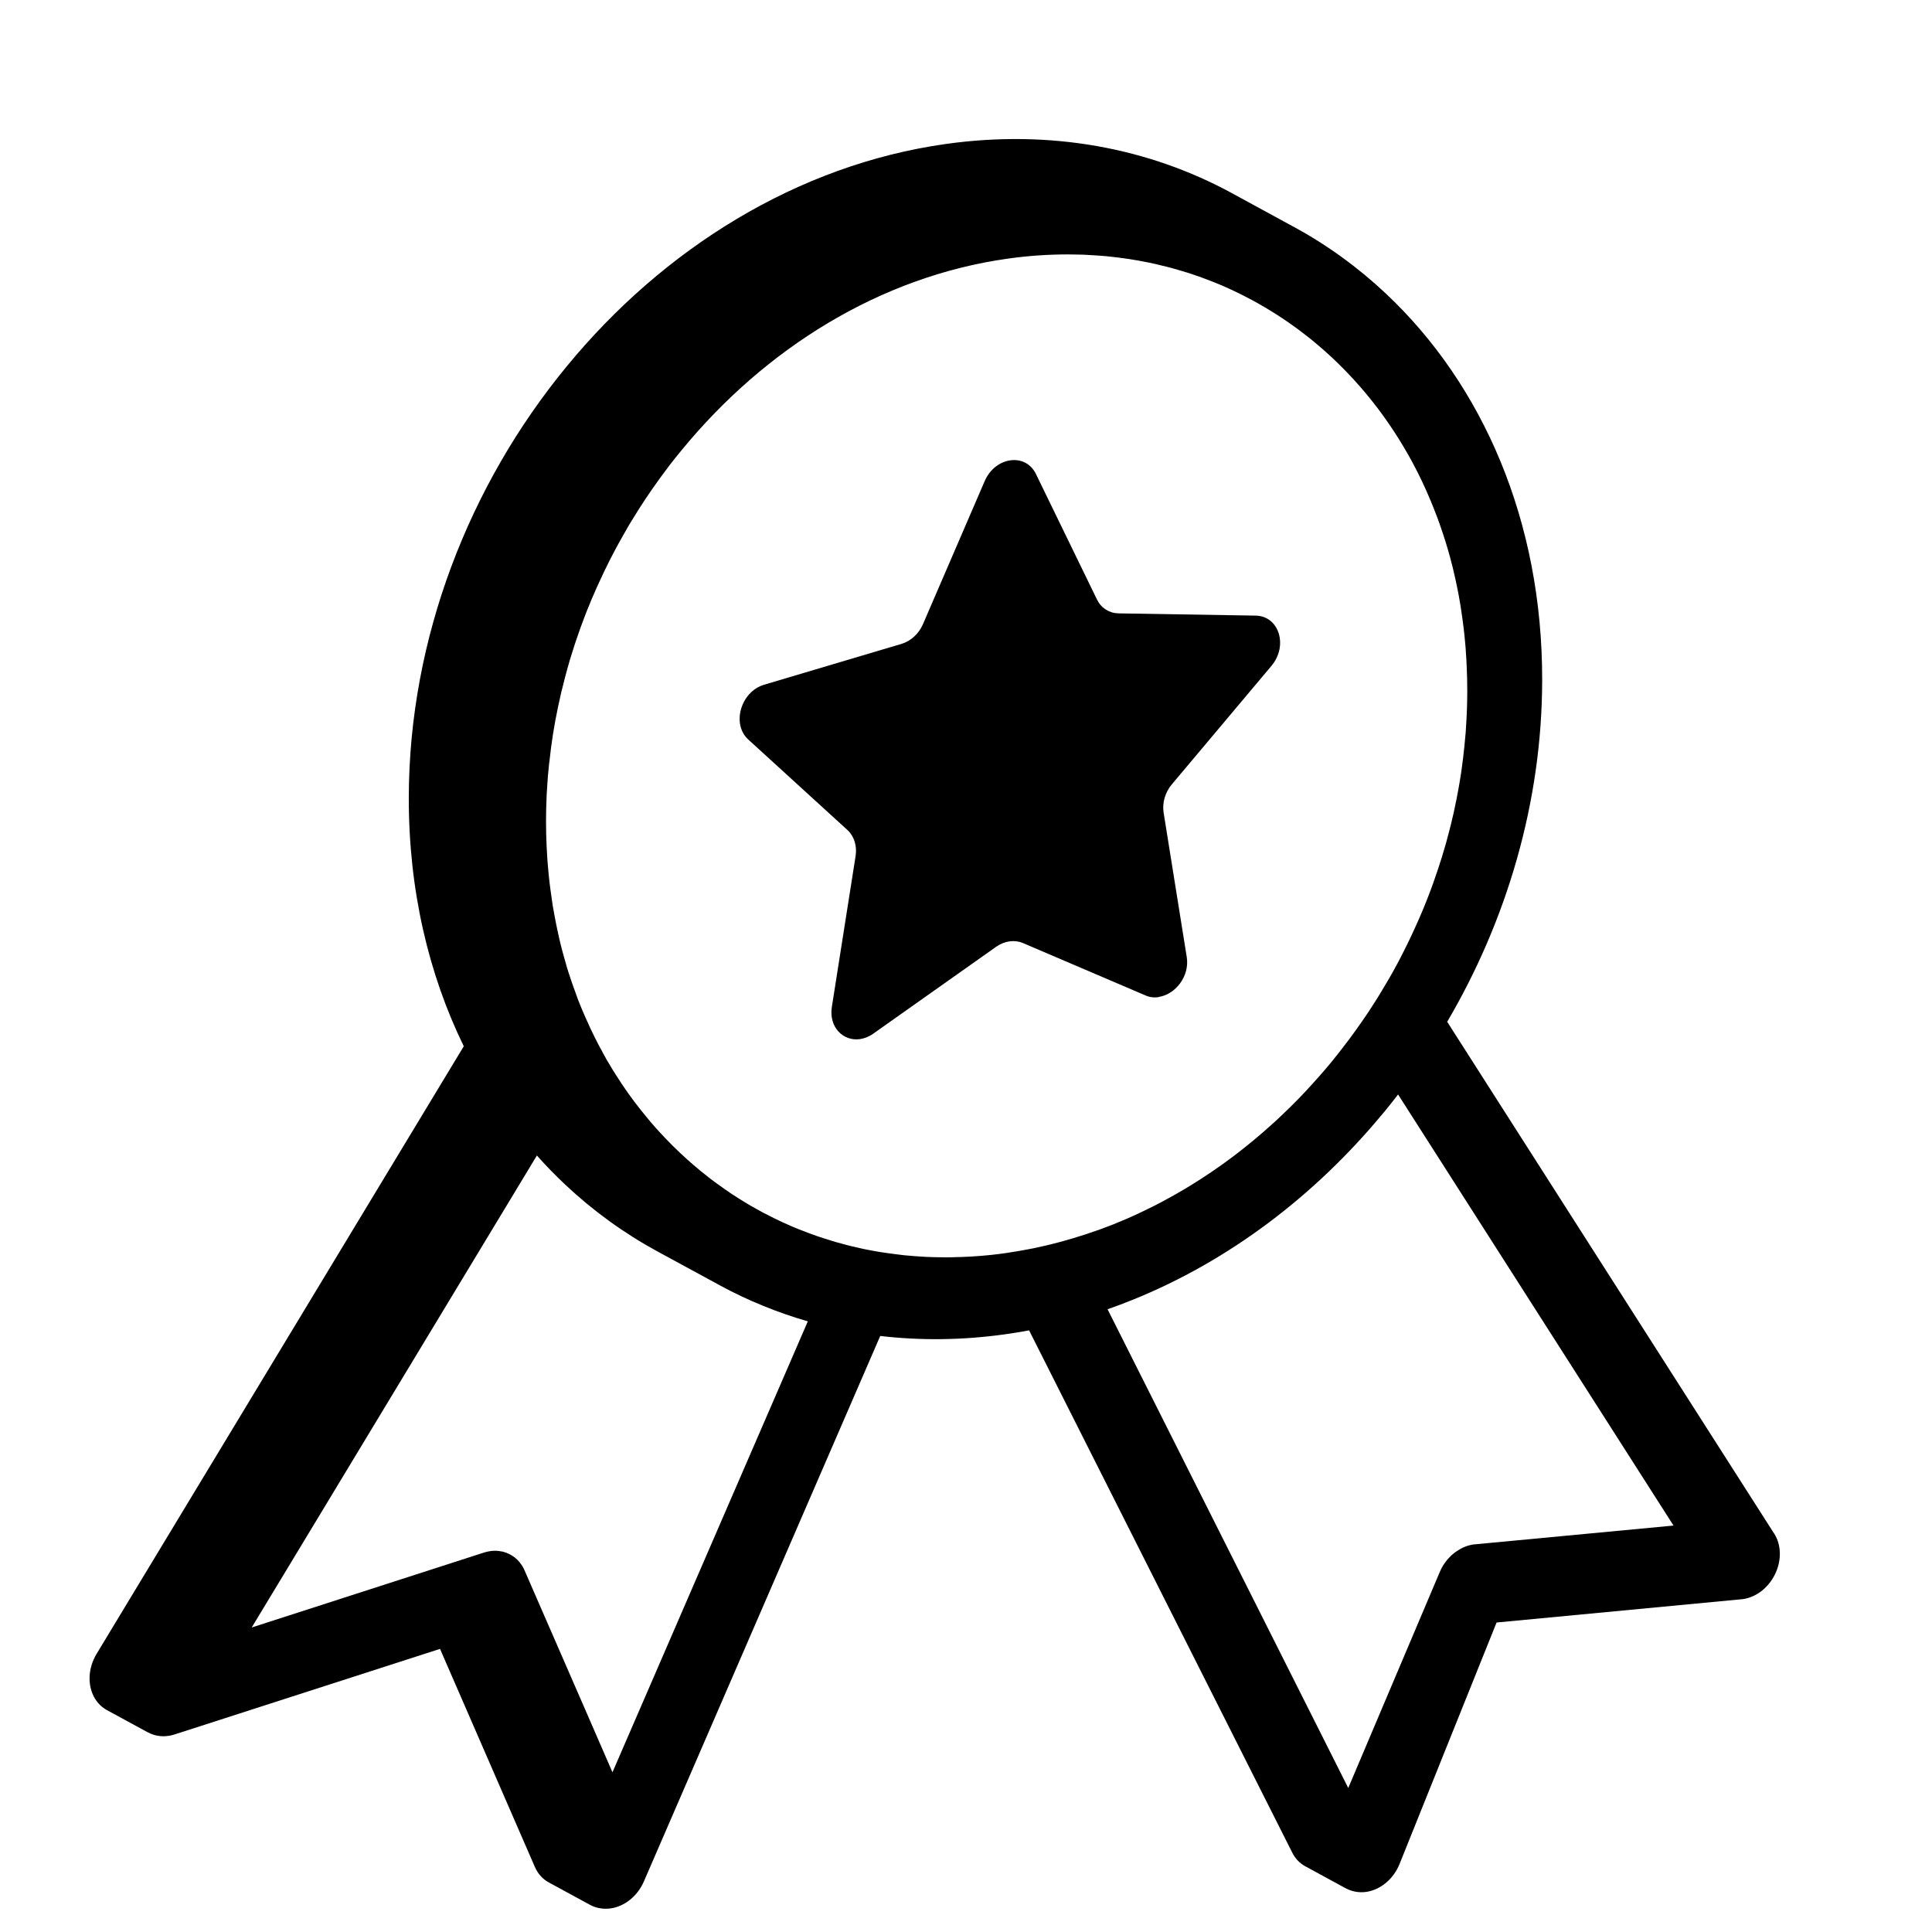 <?xml version="1.0" encoding="UTF-8"?><svg id="Artwork" xmlns="http://www.w3.org/2000/svg" viewBox="0 0 214 214"><defs><style>.cls-1{stroke-width:0px;}</style></defs><path class="cls-1" d="m196.49,169.83l-36.19-56.65c6.61-11.25,10.5-24.33,10.52-37.8.04-17.67-6.59-32.78-17.3-42.85-3.08-2.9-6.51-5.39-10.22-7.41,0-.01-.02-.01-.03-.01l-6.81-3.71c-9.16-4.99-20.05-7.09-31.71-5.45-16.37,2.3-31.25,11.56-42,24.66-10.76,13.08-17.44,30.06-17.47,47.73-.02,10.2,2.18,19.54,6.09,27.55L10.7,183.19h0c-.98,1.62-1.04,3.59-.15,5.01.34.53.78.94,1.29,1.22l4.56,2.48s-.04-.03-.06-.05c.02.01.04.03.06.04.66.36,1.43.5,2.23.39.23-.03.47-.08.7-.16l29.41-9.48,10.5,24.14c.33.77.87,1.36,1.55,1.73l4.56,2.48s-.04-.03-.07-.04c.02.01.05.03.07.04.65.36,1.43.5,2.27.4,1.58-.22,3.01-1.38,3.71-3.01l26.17-60.4c4.45.52,9.09.48,13.86-.19.88-.12,1.76-.27,2.63-.43l29.15,57.85h0c.33.66.83,1.18,1.44,1.51l4.5,2.45s-.04-.03-.06-.04c.02.01.05.03.07.04.66.35,1.44.51,2.3.38,1.57-.25,2.99-1.46,3.64-3.1l10.74-26.73,27.27-2.59c1.46-.2,2.81-1.23,3.55-2.71.77-1.54.74-3.3-.08-4.57ZM14.61,189.43c-.28-1.21-.06-2.58.65-3.76h0c-.72,1.18-.94,2.55-.66,3.76Zm53.23,6.88l-2.82-6.49-6.92-15.88c-.13-.31-.3-.58-.5-.83-.03-.05-.07-.1-.12-.15,0-.02-.03-.04-.04-.05-.09-.09-.17-.18-.26-.26h-.01c-.11-.11-.23-.2-.35-.27-.09-.07-.19-.13-.29-.18l-.07-.04h-.02l-.1-.06s-.05-.03-.07-.02c-.12-.07-.23-.11-.36-.14-.02-.02-.05-.02-.09-.03-.1-.04-.21-.06-.32-.07-.38-.08-.78-.09-1.19-.03-.03,0-.07.01-.1.02-.15.02-.3.06-.46.1-.04.01-.09.03-.14.04l-25.73,8.3,2.97-4.91,28.62-47.37c.99,1.12,2.04,2.19,3.12,3.21,3.08,2.9,6.51,5.39,10.22,7.41l6.61,3.59.23.13c1.6.87,3.24,1.65,4.93,2.33,1.59.65,3.23,1.22,4.9,1.7l-21.64,49.95Zm53.7-60.03h0c-.92.33-1.85.63-2.79.91-.02,0-.03.01-.05.01-.46.14-.91.27-1.37.39-.02.01-.05.02-.08.02-.48.13-.96.25-1.44.36-.3.07-.59.14-.89.2-.17.04-.35.08-.52.11-.17.03-.34.07-.52.1-.35.07-.7.13-1.04.19h0c-.49.08-.96.16-1.44.23-.53.08-1.07.14-1.6.2-.13.01-.27.03-.41.04-.45.05-.9.08-1.35.11-.43.03-.85.06-1.28.07-.01.01-.02.01-.03,0-.2.02-.41.02-.61.02-.46.02-.92.03-1.38.03-.43,0-.87-.01-1.3-.02-.09,0-.19,0-.29-.01-.4-.01-.8-.03-1.2-.06-.2-.01-.4-.02-.6-.04-.78-.05-1.56-.13-2.32-.24-.25-.03-.5-.06-.74-.1-.55-.07-1.08-.16-1.62-.26-.08-.02-.17-.03-.26-.05-.34-.06-.69-.13-1.04-.21-.27-.06-.54-.12-.81-.19-.07,0-.15-.03-.22-.05-.02-.01-.04-.01-.06-.01-.09-.03-.19-.05-.29-.07.08.02.16.04.25.05-.11-.02-.21-.04-.31-.07-.17-.04-.33-.08-.5-.13-.07-.02-.14-.04-.2-.06-.38-.09-.75-.2-1.13-.32-.05-.01-.1-.03-.15-.05-.19-.05-.37-.11-.56-.17-.61-.19-1.21-.4-1.82-.63-.3-.11-.61-.23-.91-.35-.36-.14-.73-.29-1.09-.45-.12-.05-.23-.1-.34-.15-.44-.19-.87-.39-1.29-.6-.07-.03-.14-.06-.21-.1-.23-.11-.46-.23-.69-.35-.3-.14-.59-.3-.88-.46-.38-.21-.76-.42-1.14-.64-.73-.43-1.46-.89-2.17-1.36h0s-.04-.04-.07-.06c-.28-.18-.54-.36-.81-.56-.26-.18-.52-.37-.78-.56-.02-.02-.05-.04-.08-.06-.25-.18-.49-.36-.73-.56-1.05-.81-2.05-1.68-3.02-2.59-.58-.54-1.14-1.1-1.68-1.67-.33-.35-.67-.71-.99-1.07-.43-.47-.84-.96-1.24-1.46-.15-.18-.29-.36-.44-.54-1.01-1.26-1.95-2.59-2.82-3.98-.26-.41-.52-.82-.76-1.24-.15-.24-.29-.48-.42-.73-.15-.26-.29-.52-.42-.78-.14-.24-.27-.48-.39-.72-.13-.25-.26-.5-.38-.75-.17-.34-.33-.68-.49-1.02-.19-.41-.38-.83-.56-1.25-.1-.22-.2-.45-.29-.67-.18-.42-.34-.84-.51-1.27-.21-.57-.42-1.15-.62-1.73-.13-.38-.25-.75-.38-1.14-.06-.2-.13-.41-.19-.61-.02-.07-.04-.15-.06-.22-.09-.3-.18-.6-.26-.91-.07-.24-.14-.49-.2-.73-.13-.49-.25-.98-.36-1.48-.1-.43-.19-.87-.28-1.3-.08-.38-.15-.77-.22-1.15-.03-.17-.06-.33-.09-.5-.06-.31-.11-.62-.15-.93-.07-.44-.13-.89-.19-1.33-.07-.54-.14-1.08-.19-1.62-.02-.17-.03-.35-.05-.53-.04-.39-.07-.79-.1-1.18-.03-.46-.06-.93-.08-1.39-.05-.97-.07-1.95-.07-2.94,0-.84.02-1.68.06-2.52,0-.27.02-.53.04-.79.02-.32.04-.63.06-.95.03-.47.07-.94.12-1.41.01-.14.02-.28.04-.41.01-.17.03-.34.06-.5.21-2.03.53-4.03.95-6.01.08-.38.16-.75.25-1.13.08-.38.16-.75.27-1.12.14-.62.31-1.24.48-1.86.19-.7.39-1.39.62-2.08.13-.43.27-.86.42-1.29.29-.87.6-1.73.93-2.58.15-.4.31-.8.48-1.2.17-.43.35-.87.55-1.3.16-.39.34-.78.52-1.17.81-1.79,1.7-3.54,2.67-5.24.16-.28.31-.55.47-.82.15-.27.31-.54.48-.81.01-.01.01-.02.02-.03.98-1.62,2.03-3.2,3.14-4.72.19-.27.39-.54.6-.81.3-.41.61-.82.93-1.22.29-.36.57-.71.86-1.06h0c9.26-11.28,22-19.23,36.11-21.21,2.26-.32,4.49-.47,6.67-.47.43,0,.87.01,1.3.02.31,0,.62.02.94.04.29.01.59.03.88.05.72.04,1.43.11,2.14.2.09.01.18.02.26.03.12,0,.23.03.34.05.18.01.36.04.54.07.3.04.61.08.91.14.34.05.67.11,1.01.18.41.07.82.16,1.23.25.21.05.42.09.63.15.27.06.53.12.79.19.13.03.26.07.39.1.13.03.25.07.38.11.18.04.35.09.53.15.32.09.65.19.97.29.32.1.63.2.95.32.25.08.49.16.74.26.71.26,1.4.53,2.09.82.01.01.02.01.03.01.7.31,1.38.62,2.06.96h0s.02.01.03.02c.04.01.08.03.11.05.02,0,.04.02.07.04t.02.01s.05.02.07.03c.05.03.1.05.15.08.34.17.67.34,1,.52.29.16.58.32.86.49.29.16.57.33.85.5.61.36,1.2.75,1.78,1.14.09.06.17.12.26.18.04.03.08.05.12.08.25.17.49.34.73.52.26.18.51.37.76.57.11.08.22.16.33.25.36.27.72.56,1.07.85.7.58,1.38,1.18,2.05,1.81.22.21.44.42.65.63.21.2.42.41.62.62.03.02.05.05.07.07.23.23.45.47.67.71.17.17.33.34.48.52.38.41.75.84,1.11,1.27.08.09.15.18.22.27.24.29.47.57.7.87.34.43.67.87.99,1.31.47.65.93,1.32,1.37,2,.31.48.61.96.9,1.45.05.08.1.16.14.24.29.48.56.97.83,1.46.39.73.77,1.46,1.12,2.21.32.68.63,1.37.92,2.07.04.07.07.15.09.22.09.2.17.4.25.61.14.35.27.7.41,1.06.08.2.15.4.22.6.06.18.13.36.19.55.37,1.05.7,2.13,1,3.22.23.84.44,1.69.62,2.54.25,1.14.47,2.29.64,3.46.09.59.17,1.18.24,1.77.01.02.01.04.01.05.07.58.13,1.16.18,1.75.04.4.07.8.09,1.21.03.4.06.81.07,1.21h0c.05.96.07,1.92.07,2.89,0,1.34-.05,2.68-.14,4.02-.02.22-.03.42-.04.64-.01.09-.02.19-.03.3-.03.36-.06.72-.1,1.08-.08.81-.18,1.63-.29,2.44-.06.46-.13.93-.21,1.39-.09.56-.19,1.11-.3,1.67-.04.25-.09.51-.15.76-.05.26-.11.52-.16.77-.06.31-.13.62-.21.93-.1.46-.21.91-.33,1.36-.25,1-.53,2-.84,2.99-.13.43-.27.86-.41,1.28-.74,2.26-1.6,4.46-2.59,6.61-.13.29-.26.58-.4.87-.29.62-.59,1.23-.9,1.84-.32.63-.64,1.25-.98,1.86-.33.6-.67,1.19-1.02,1.77-.14.24-.28.48-.43.72-.21.36-.43.72-.66,1.07-.48.77-.99,1.54-1.52,2.29-.18.26-.36.52-.55.78h0c-.51.73-1.04,1.43-1.58,2.12-.38.5-.77.99-1.17,1.48-.37.45-.74.89-1.13,1.33-.38.44-.77.87-1.16,1.3-.44.49-.89.97-1.35,1.44-.63.65-1.27,1.28-1.93,1.9-.33.32-.66.63-.99.92-2.86,2.6-5.93,4.91-9.18,6.89-.2.12-.39.24-.58.35-.4.24-.8.47-1.21.7-.4.22-.81.45-1.21.66-.53.29-1.07.56-1.61.82-.29.15-.58.28-.87.42-.98.47-1.98.9-2.98,1.3-.26.1-.52.2-.79.3l-.96.36Zm26.94,72.44s.07.07.11.1c.02.02.05.03.07.05-.06-.05-.12-.1-.18-.15Zm14.88-37.66s-.04.01-.06.01h-.1c-.62.1-1.22.33-1.76.7h-.01c-.22.14-.43.3-.63.48-.09.09-.19.18-.28.28-.15.15-.29.32-.42.5-.26.35-.48.74-.65,1.16l-10.11,23.86-26.66-53.03c.92-.32,1.84-.66,2.74-1.03,10.69-4.3,20.26-11.57,27.81-20.72.05-.05.09-.1.13-.15.51-.62,1.01-1.25,1.5-1.89l30.51,47.75-22.01,2.08Z"/><path class="cls-1" d="m128.33,110.43c1.84-.26,3.47-2.28,3.12-4.43l-2.56-15.98c-.17-1.08.16-2.25.91-3.14l11.03-13.12c1.88-2.23.85-5.53-1.74-5.57l-15.2-.25c-1.03-.02-1.92-.59-2.38-1.53l-6.77-13.92c-.58-1.18-1.7-1.66-2.83-1.5-1.13.16-2.26.95-2.84,2.3l-6.83,15.83c-.46,1.08-1.35,1.89-2.38,2.2l-15.21,4.52c-2.6.77-3.64,4.36-1.77,6.07l10.99,10.03c.74.68,1.08,1.76.9,2.89l-2.63,16.71c-.35,2.25,1.27,3.82,3.11,3.56.48-.07.99-.26,1.47-.6l13.62-9.63c.46-.32.97-.53,1.48-.6.51-.07,1.01-.01,1.47.18l13.59,5.81c.48.21.98.26,1.47.19Z"/></svg>